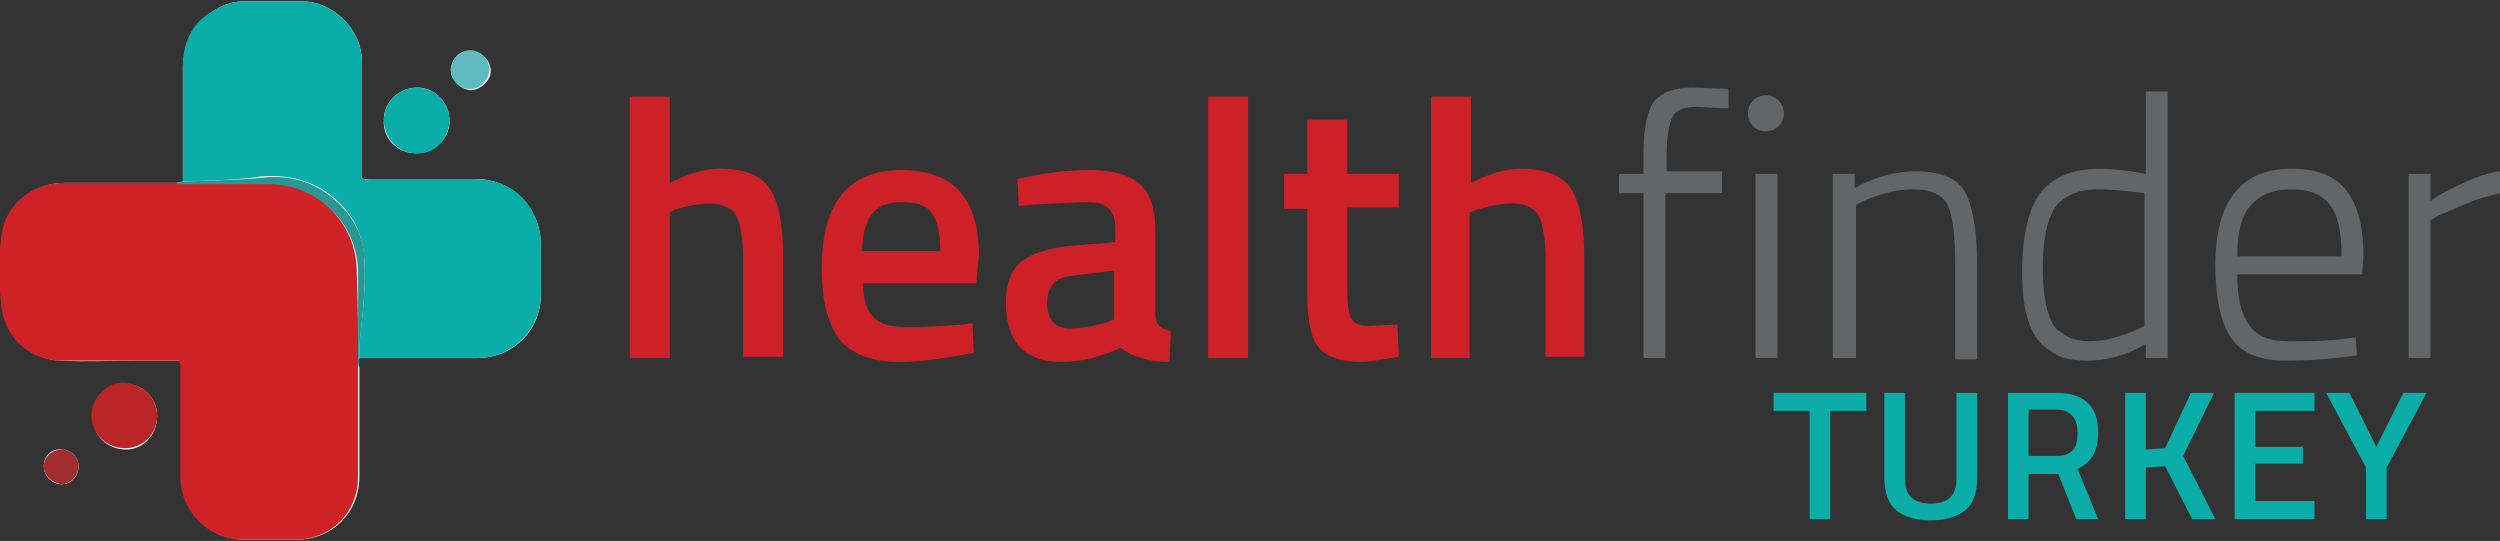 <?xml version="1.0" encoding="utf-8"?>
<!-- Generator: Adobe Illustrator 27.0.1, SVG Export Plug-In . SVG Version: 6.00 Build 0)  -->
<svg version="1.1" id="Layer_1" xmlns="http://www.w3.org/2000/svg" xmlns:xlink="http://www.w3.org/1999/xlink" x="0px" y="0px"
	 viewBox="0 0 194.1 42" style="enable-background:new 0 0 194.1 42;" xml:space="preserve">
<rect x="0" y="0" width="194.1" height="42" fill="#333333" stroke="none"/>
<style type="text/css">
	.st0{fill:#FFFFFF;}
	.st1{fill:#CF2227;}
	.st2{fill:#0AADA8;}
	.st3{fill:#BA2528;}
	.st4{fill:#299892;}
	.st5{fill:#5FBBC0;}
	.st6{fill:#A22D2E;}
	.st7{fill:#CE2127;}
	.st8{fill:#636567;}
</style>
<g>
	<g id="_x39_T4XGx.tif_00000019642301879161695190000001225609358947951003_">
		<g>
			<path class="st0" d="M27.9,27.8c3,0,6.1,0,9.1,0c2.8,0,5-2.1,5-5c0-1.3,0-2.6,0-3.9c0-0.4-0.1-0.9-0.2-1.3
				c-0.6-2.2-2.5-3.7-4.9-3.7c-2.7,0-5.5,0-8.2,0c-0.2,0-0.4,0.1-0.6-0.1c0-0.2,0-0.4,0-0.6c0-2.8,0-5.6,0-8.4
				c0-2.5-2.2-4.7-4.7-4.7c-1.5,0-2.9,0-4.4,0c-0.8,0-1.5,0.2-2.2,0.6c-1.7,1-2.5,2.5-2.6,4.4c0,3,0,6,0,9c-0.2,0-0.4,0.1-0.5,0.1
				c-2.9,0-5.8,0-8.7,0c-2.4,0-4.5,1.7-4.8,4.1c-0.2,1.8-0.2,3.6,0,5.4c0.2,2.4,2.1,4.2,4.5,4.3c2,0.1,4,0,6.1,0c1.1,0,2.1,0,3.2,0
				c0.1,0.2,0.1,0.4,0.1,0.6c0,2.8,0,5.6,0,8.4c0,2.7,2.1,4.9,4.9,4.9c1.3,0,2.7,0,4,0c2.8,0,4.9-2.1,4.9-4.9c0-2.8,0-5.7,0-8.5
				C27.8,28.3,27.8,28,27.9,27.8z M12.2,32.3c0-1.4-1.1-2.5-2.5-2.5c-1.4,0-2.5,1.2-2.5,2.6c0,1.4,1.1,2.5,2.6,2.5
				C11.1,34.9,12.2,33.8,12.2,32.3z M32.3,11.9c1.4,0,2.6-1.1,2.6-2.5c0-1.4-1.1-2.6-2.5-2.6c-1.4,0-2.6,1.1-2.6,2.5
				C29.7,10.8,30.9,11.9,32.3,11.9z M35,5.4c0,0.8,0.7,1.5,1.5,1.6c0.8,0,1.6-0.7,1.6-1.5c0-0.8-0.7-1.5-1.5-1.5
				C35.8,3.8,35.1,4.5,35,5.4z M3.4,36.2c0,0.7,0.6,1.4,1.4,1.4c0.7,0,1.3-0.6,1.3-1.4c0-0.7-0.6-1.3-1.3-1.3
				C4,34.8,3.4,35.4,3.4,36.2z"/>
			<path class="st1" d="M27.8,28.5c0,2.8,0,5.7,0,8.5c0,2.8-2.1,4.9-4.9,4.9c-1.3,0-2.7,0-4,0c-2.7,0-4.9-2.2-4.9-4.9
				c0-2.8,0-5.6,0-8.4c0-0.2,0-0.4-0.1-0.6c-1.1,0-2.1,0-3.2,0c-2,0-4,0-6.1,0c-2.4-0.1-4.3-1.9-4.5-4.3c-0.2-1.8-0.2-3.6,0-5.4
				c0.3-2.4,2.4-4.1,4.8-4.1c2.9,0,5.8,0,8.7,0c2.4,0,4.8,0,7.2,0c3.8,0,6.9,3.1,6.9,6.9C27.8,23.6,27.8,26,27.8,28.5z"/>
			<path class="st2" d="M14.2,14.1c0-3,0-6,0-9c0-1.9,0.8-3.5,2.6-4.4c0.7-0.4,1.4-0.6,2.2-0.6c1.5,0,2.9,0,4.4,0
				c2.5,0,4.7,2.2,4.7,4.7c0,2.8,0,5.6,0,8.4c0,0.2,0,0.4,0,0.6c0.2,0.2,0.4,0.1,0.6,0.1c2.7,0,5.5,0,8.2,0c2.4,0,4.3,1.4,4.9,3.7
				c0.1,0.4,0.2,0.8,0.2,1.3c0,1.3,0,2.6,0,3.9c0,2.8-2.2,5-5,5c-3,0-6.1,0-9.1,0c0-0.7,0-1.3,0.1-2c0.2-1.8,0.4-3.7,0.3-5.6
				c-0.1-1.6-0.6-3-1.7-4.2c-1.7-1.8-3.8-2.5-6.3-2.3C18.3,14,16.2,14,14.2,14.1z"/>
			<path class="st3" d="M12.2,32.3c0,1.4-1.1,2.5-2.5,2.5c-1.4,0-2.6-1.1-2.6-2.5c0-1.4,1.1-2.6,2.5-2.6
				C11.1,29.8,12.2,30.9,12.2,32.3z"/>
			<path class="st2" d="M32.3,11.9c-1.4,0-2.5-1.2-2.5-2.6c0-1.4,1.2-2.5,2.6-2.5c1.4,0,2.5,1.2,2.5,2.6
				C34.8,10.9,33.7,12,32.3,11.9z"/>
			<path class="st4" d="M14.2,14.1c2-0.1,4.1-0.1,6.1-0.3c2.5-0.3,4.6,0.5,6.3,2.3c1.1,1.2,1.7,2.6,1.7,4.2c0.1,1.9-0.1,3.7-0.3,5.6
				c-0.1,0.6-0.1,1.3-0.1,2c0,0.2-0.1,0.5-0.1,0.7c0-2.5,0-4.9,0-7.4c0-3.8-3.1-6.9-6.9-6.9c-2.4,0-4.8,0-7.2,0
				C13.8,14.2,14,14.1,14.2,14.1z"/>
			<path class="st5" d="M35,5.4c0-0.8,0.7-1.5,1.5-1.5c0.8,0,1.5,0.7,1.5,1.5c0,0.8-0.8,1.6-1.6,1.5C35.7,6.9,35,6.2,35,5.4z"/>
			<path class="st6" d="M3.4,36.2c0-0.7,0.6-1.3,1.4-1.3c0.7,0,1.3,0.6,1.3,1.3c0,0.7-0.6,1.4-1.3,1.4C4,37.5,3.4,36.9,3.4,36.2z"/>
		</g>
	</g>
	<g>
		<g>
			<path class="st7" d="M52,27.8h-3.1V7.5H52v6.7c1.4-0.7,2.7-1.1,3.9-1.1c1.9,0,3.2,0.5,3.9,1.6c0.7,1.1,1,2.9,1,5.3v7.7h-3.1v-7.6
				c0-1.5-0.2-2.6-0.5-3.3c-0.3-0.6-1-1-2.1-1c-0.9,0-1.8,0.2-2.8,0.5L52,16.5V27.8z"/>
			<path class="st7" d="M74.7,25.2l0.8-0.1l0.1,2.3c-2.2,0.4-4.1,0.7-5.8,0.7c-2.1,0-3.6-0.6-4.6-1.7c-0.9-1.2-1.4-3-1.4-5.6
				c0-5.1,2.1-7.6,6.2-7.6c4,0,6,2.2,6,6.6l-0.2,2.2H67c0,1.2,0.3,2.1,0.8,2.6c0.5,0.6,1.4,0.8,2.8,0.8
				C71.9,25.4,73.3,25.3,74.7,25.2z M73,19.5c0-1.4-0.2-2.4-0.7-3c-0.4-0.6-1.2-0.8-2.3-0.8c-1.1,0-1.8,0.3-2.3,0.9
				s-0.7,1.6-0.8,2.9H73z"/>
			<path class="st7" d="M89.7,17.9v6.5c0,0.4,0.1,0.7,0.3,0.9c0.2,0.2,0.5,0.3,0.9,0.4l-0.1,2.4c-1.6,0-2.9-0.4-3.8-1.1
				c-1.5,0.7-3.1,1.1-4.6,1.1c-2.8,0-4.3-1.5-4.3-4.6c0-1.5,0.4-2.5,1.2-3.2c0.8-0.6,2-1,3.6-1.2l3.7-0.3v-1c0-0.8-0.2-1.3-0.5-1.6
				c-0.3-0.3-0.8-0.5-1.5-0.5c-1.2,0-2.8,0.1-4.6,0.2l-0.9,0.1L79,13.9c2.1-0.5,4-0.7,5.7-0.7c1.7,0,3,0.4,3.8,1.1
				C89.3,15,89.7,16.2,89.7,17.9z M83.3,21.4c-1.3,0.1-2,0.8-2,2.1s0.6,2,1.7,2c1,0,2-0.2,3-0.5l0.5-0.2v-3.8L83.3,21.4z"/>
			<path class="st7" d="M93.8,27.8V7.5h3.1v20.3H93.8z"/>
			<path class="st7" d="M108.6,16.1h-4v6.3c0,1.2,0.1,1.9,0.3,2.3c0.2,0.4,0.6,0.6,1.3,0.6l2.3-0.1l0.1,2.5
				c-1.3,0.2-2.3,0.4-2.9,0.4c-1.6,0-2.7-0.4-3.3-1.1c-0.6-0.7-0.9-2.1-0.9-4.2v-6.6h-1.8v-2.7h1.8V9.3h3.1v4.2h4V16.1z"/>
			<path class="st7" d="M114.2,27.8h-3.1V7.5h3.1v6.7c1.4-0.7,2.7-1.1,3.9-1.1c1.9,0,3.2,0.5,3.9,1.6c0.7,1.1,1,2.9,1,5.3v7.7H120
				v-7.6c0-1.5-0.2-2.6-0.5-3.3c-0.3-0.6-1-1-2.1-1c-0.9,0-1.8,0.2-2.8,0.5l-0.5,0.2V27.8z"/>
			<path class="st8" d="M129.3,15v12.8h-1.7V15h-1.9v-1.5h1.9V12c0-2,0.3-3.4,0.8-4.1c0.6-0.7,1.5-1.1,3-1.1l2.8,0.1v1.5
				c-1.1,0-2-0.1-2.5-0.1c-0.9,0-1.5,0.2-1.8,0.7c-0.3,0.5-0.5,1.5-0.5,2.9v1.4h4.3V15H129.3z"/>
			<path class="st8" d="M136.3,9.9V7.7h1.7v2.1H136.3z M136.3,27.8V13.5h1.7v14.3H136.3z"/>
			<path class="st8" d="M144,27.8h-1.7V13.5h1.7v1.1c1.6-0.9,3.2-1.3,4.7-1.3c1.9,0,3.2,0.5,3.8,1.5c0.6,1,1,2.9,1,5.6v7.5h-1.7
				v-7.5c0-2.2-0.2-3.7-0.6-4.5c-0.4-0.8-1.3-1.2-2.7-1.2c-0.7,0-1.4,0.1-2.1,0.3c-0.7,0.2-1.3,0.4-1.7,0.6l-0.6,0.3V27.8z"/>
			<path class="st8" d="M168.3,7.1v20.7h-1.7v-1.1c-1.5,0.9-3,1.3-4.6,1.3c-0.7,0-1.3-0.1-1.8-0.2c-0.5-0.2-1-0.5-1.6-1
				c-1.1-1-1.6-2.9-1.6-5.7s0.5-4.9,1.4-6.1c0.9-1.2,2.5-1.9,4.6-1.9c0.8,0,2,0.1,3.6,0.4V7.1H168.3z M160.9,26.3
				c0.4,0.1,0.8,0.2,1.4,0.2c0.6,0,1.2-0.1,1.9-0.3c0.7-0.2,1.3-0.4,1.7-0.6l0.6-0.3V15c-1.5-0.2-2.7-0.3-3.6-0.3
				c-1.6,0-2.7,0.5-3.4,1.5c-0.6,1-0.9,2.5-0.9,4.6c0,2.4,0.4,4,1.1,4.8C160.2,25.9,160.5,26.2,160.9,26.3z"/>
			<path class="st8" d="M182,26.3l0.9-0.1l0.1,1.4c-2.2,0.3-4,0.4-5.5,0.4c-2.1,0-3.5-0.6-4.3-1.8c-0.8-1.2-1.2-3.1-1.2-5.6
				c0-5,2-7.5,5.9-7.5c1.9,0,3.3,0.5,4.2,1.6c0.9,1.1,1.4,2.8,1.4,5.2l-0.1,1.4h-9.7c0,1.8,0.3,3.1,0.9,3.9c0.6,0.9,1.6,1.3,3.1,1.3
				C179.1,26.5,180.6,26.5,182,26.3z M173.7,19.9h8.1c0-1.9-0.3-3.2-0.9-4c-0.6-0.8-1.6-1.2-3-1.2c-1.4,0-2.4,0.4-3.1,1.2
				C174,16.7,173.7,18.1,173.7,19.9z"/>
			<path class="st8" d="M187,27.8V13.5h1.7v2.1c0.7-0.5,1.6-1,2.6-1.4c1-0.5,2-0.8,2.8-0.9v1.7c-0.8,0.2-1.7,0.4-2.6,0.8
				c-0.9,0.4-1.6,0.7-2.1,0.9l-0.7,0.4v10.7H187z"/>
			<path class="st2" d="M137.7,31.9v-1.4h7.2v1.4h-2.8v8.4h-1.6v-8.4H137.7z"/>
			<path class="st2" d="M147.9,37.2c0,1.3,0.7,1.9,2,1.9c1.3,0,2-0.6,2-1.9v-6.7h1.6v6.6c0,1.2-0.3,2-0.9,2.5
				c-0.6,0.5-1.5,0.8-2.7,0.8c-1.2,0-2.1-0.3-2.7-0.8c-0.6-0.5-0.9-1.4-0.9-2.5v-6.6h1.6V37.2z"/>
			<path class="st2" d="M157.5,36.8v3.5h-1.6v-9.8h3.7c2.2,0,3.3,1,3.3,3.1c0,1.4-0.5,2.3-1.6,2.8l1.6,3.9h-1.7l-1.4-3.5H157.5z
				 M161.3,33.6c0-1.2-0.6-1.8-1.7-1.8h-2.1v3.6h2.2c0.6,0,1-0.2,1.3-0.5C161.2,34.6,161.3,34.2,161.3,33.6z"/>
			<path class="st2" d="M166.5,40.3H165v-9.8h1.6v4.4l1.5-0.1l2-4.3h1.8l-2.4,4.9l2.5,4.9h-1.8l-2.1-4.1l-1.5,0.1V40.3z"/>
			<path class="st2" d="M173.5,40.3v-9.8h6.2v1.4h-4.6v2.8h3.7V36h-3.7v2.9h4.6v1.4H173.5z"/>
			<path class="st2" d="M185.3,40.3h-1.6v-4l-3.1-5.8h1.8l2.1,4.2l2.1-4.2h1.8l-3.1,5.8V40.3z"/>
		</g>
		<circle class="st8" cx="137.1" cy="8.8" r="1.4"/>
	</g>
</g>
</svg>
